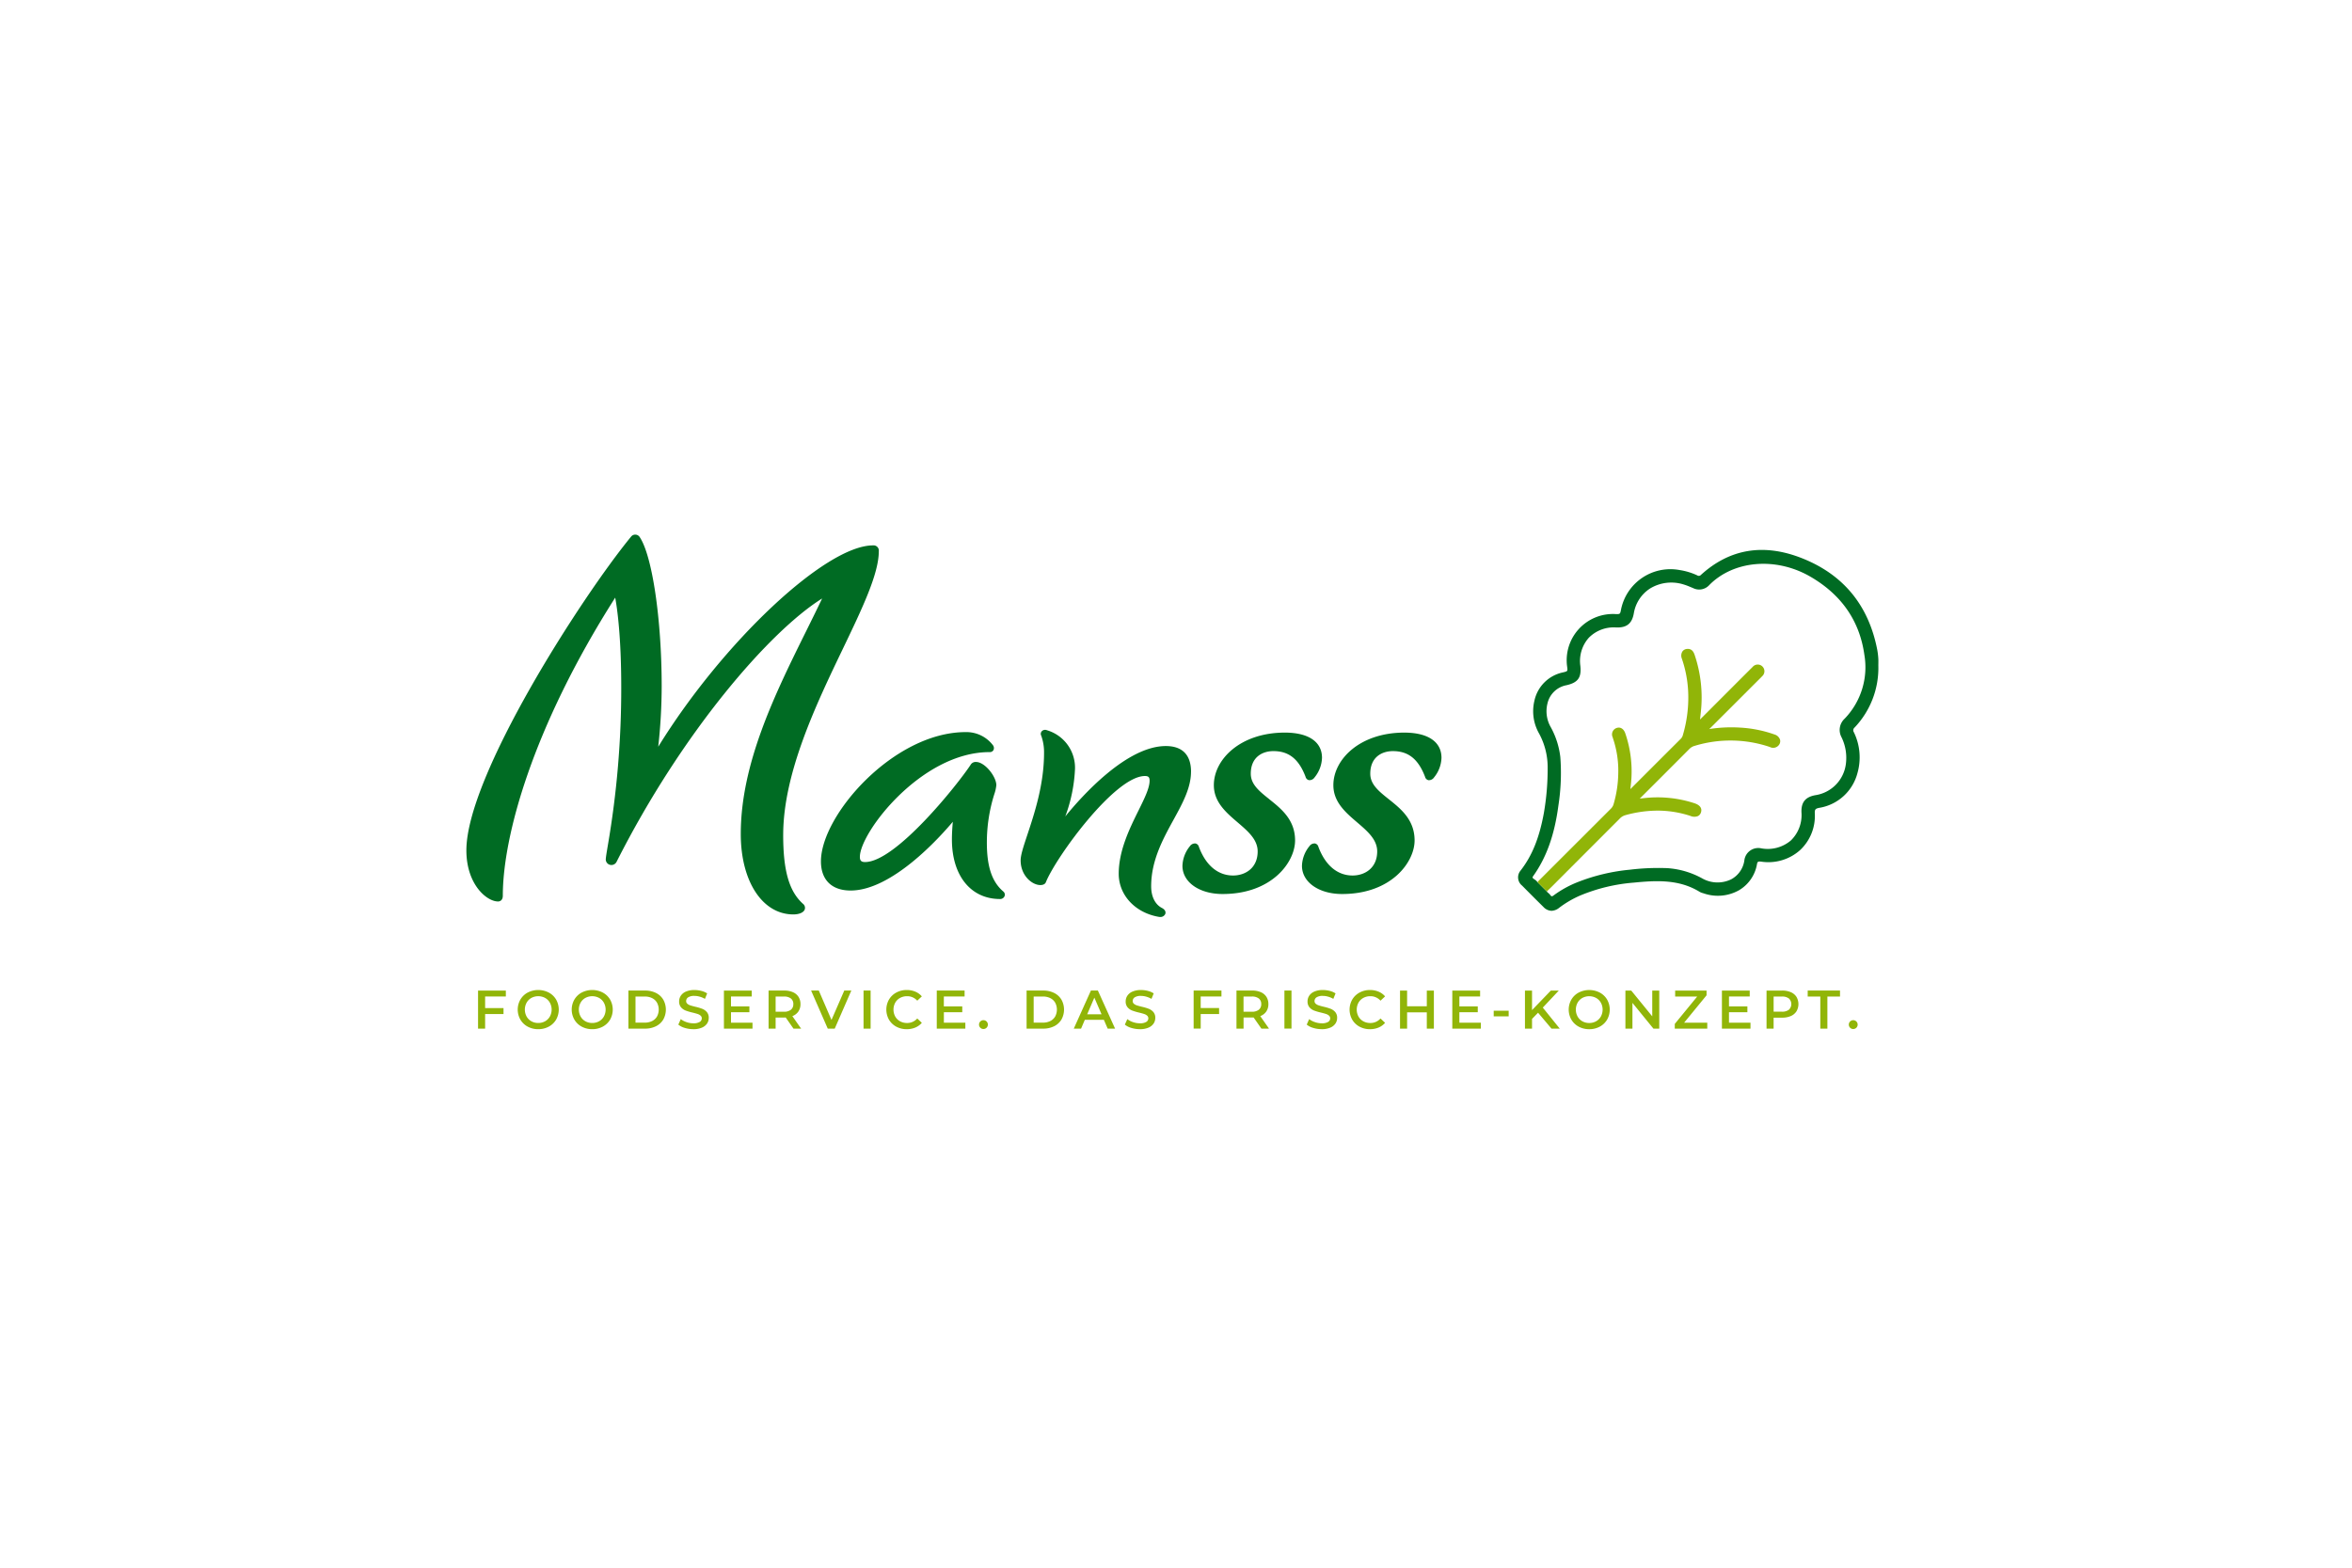 <?xml version="1.0"?>
<svg xmlns="http://www.w3.org/2000/svg" version="1.1" width="585" height="390" viewBox="0 0 585 390"><svg xmlns:xlink="http://www.w3.org/1999/xlink" width="624" height="390" viewBox="0 0 624 390" x="-20" y="0">
  <defs>
    <clipPath id="clip-path">
      <rect id="Rechteck_1317" data-name="Rechteck 1317" width="351.198" height="123.036" fill="none"/>
    </clipPath>
    <clipPath id="clip-manss-box">
      <rect width="624" height="390"/>
    </clipPath>
  </defs>
  <g id="manss-box" clip-path="url(#clip-manss-box)">
    <g id="Gruppe_24187" data-name="Gruppe 24187" transform="translate(136 133)">
      <g id="Gruppe_24185" data-name="Gruppe 24185" clip-path="url(#clip-path)">
        <path id="Pfad_6607" data-name="Pfad 6607" d="M345.339,137.939a1.1,1.1,0,1,0-.785-.318,1.083,1.083,0,0,0,.785.318m-8.2-.095h1.76v-7.987h3.141v-1.489H334v1.489h3.14Zm-9.556-4.223h-2.058v-3.764h2.058a2.7,2.7,0,0,1,1.747.488,1.93,1.93,0,0,1,0,2.788,2.7,2.7,0,0,1-1.747.488m.081-5.252h-3.9v9.475h1.759V135.11h2.139a5.24,5.24,0,0,0,2.146-.406,3.1,3.1,0,0,0,1.4-1.171,3.555,3.555,0,0,0,0-3.594,3.113,3.113,0,0,0-1.4-1.164,5.24,5.24,0,0,0-2.146-.406m-13.238,8v-2.612H319v-1.448h-4.575v-2.464h5.157v-1.475h-6.917v9.475h7.107v-1.475Zm-11.154-.013,5.577-6.809v-1.178h-7.811v1.489h5.482l-5.576,6.809v1.178h8.081v-1.489Zm-7.932-7.987v6.416l-5.225-6.416h-1.449v9.475h1.747v-6.416l5.225,6.416h1.448v-9.475Zm-15.674,8.068a3.415,3.415,0,0,1-1.706-.427,3.079,3.079,0,0,1-1.191-1.191,3.6,3.6,0,0,1,0-3.425,3.08,3.08,0,0,1,1.191-1.191,3.622,3.622,0,0,1,3.411,0,3.086,3.086,0,0,1,1.191,1.191,3.6,3.6,0,0,1,0,3.425,3.086,3.086,0,0,1-1.191,1.191,3.416,3.416,0,0,1-1.705.427m0,1.543a5.406,5.406,0,0,0,2.612-.629,4.679,4.679,0,0,0,1.827-1.74,5.058,5.058,0,0,0,0-5.008,4.685,4.685,0,0,0-1.827-1.74,5.741,5.741,0,0,0-5.226,0,4.659,4.659,0,0,0-1.827,1.747,5.031,5.031,0,0,0,0,4.994,4.659,4.659,0,0,0,1.827,1.747,5.4,5.4,0,0,0,2.613.629m-9.381-.135h2.058l-4.224-5.238,3.98-4.237h-1.976l-4.683,4.859v-4.859h-1.76v9.475h1.76v-2.423l1.5-1.543Zm-14.376-3.059h3.722v-1.407h-3.722Zm-8.54,1.584v-2.612h4.575v-1.448h-4.575v-2.464h5.157v-1.475h-6.917v9.475h7.107v-1.475Zm-8.1-8v3.912h-4.9v-3.912h-1.76v9.475h1.76v-4.06h4.9v4.06h1.76v-9.475Zm-14.144,9.61a5.466,5.466,0,0,0,2.132-.406,4.336,4.336,0,0,0,1.631-1.178l-1.137-1.083a3.3,3.3,0,0,1-2.531,1.124,3.549,3.549,0,0,1-1.747-.427,3.069,3.069,0,0,1-1.2-1.185,3.622,3.622,0,0,1,0-3.438,3.069,3.069,0,0,1,1.2-1.185,3.549,3.549,0,0,1,1.747-.427,3.314,3.314,0,0,1,2.531,1.111l1.137-1.07a4.349,4.349,0,0,0-1.625-1.178,5.412,5.412,0,0,0-2.125-.406,5.334,5.334,0,0,0-2.592.629,4.686,4.686,0,0,0-1.821,1.74,5.081,5.081,0,0,0-.007,5.008,4.643,4.643,0,0,0,1.814,1.74,5.34,5.34,0,0,0,2.593.629m-11.993,0a5.262,5.262,0,0,0,2.111-.379,2.9,2.9,0,0,0,1.293-1.015,2.494,2.494,0,0,0,.427-1.421,2.124,2.124,0,0,0-.481-1.461,2.97,2.97,0,0,0-1.157-.806,12.9,12.9,0,0,0-1.732-.508q-.773-.188-1.218-.338a2.094,2.094,0,0,1-.738-.406.845.845,0,0,1-.292-.663,1.086,1.086,0,0,1,.508-.934,2.739,2.739,0,0,1,1.55-.353,4.863,4.863,0,0,1,1.313.19,5.466,5.466,0,0,1,1.3.555l.555-1.367a4.688,4.688,0,0,0-1.448-.623,6.816,6.816,0,0,0-1.706-.216,5.211,5.211,0,0,0-2.1.379,2.881,2.881,0,0,0-1.286,1.022,2.532,2.532,0,0,0-.426,1.428,2.169,2.169,0,0,0,.481,1.482,2.882,2.882,0,0,0,1.15.8,14.073,14.073,0,0,0,1.753.514c.514.127.921.239,1.218.339a2.044,2.044,0,0,1,.738.413.864.864,0,0,1,.292.67,1.025,1.025,0,0,1-.521.893,2.933,2.933,0,0,1-1.577.338,5.18,5.18,0,0,1-1.7-.291,4.8,4.8,0,0,1-1.429-.751l-.609,1.367a4.409,4.409,0,0,0,1.618.826,7.224,7.224,0,0,0,2.119.311m-9.286-.135h1.76v-9.475h-1.76Zm-5.766-6.1a1.72,1.72,0,0,1-.6,1.4,2.678,2.678,0,0,1-1.747.494h-2.058v-3.777h2.058a2.7,2.7,0,0,1,1.747.488,1.7,1.7,0,0,1,.6,1.394m1.936,6.1-2.18-3.113a3.1,3.1,0,0,0,1.5-1.15,3.212,3.212,0,0,0,.521-1.841,3.257,3.257,0,0,0-.488-1.8,3.111,3.111,0,0,0-1.4-1.164,5.235,5.235,0,0,0-2.145-.406h-3.9v9.475h1.76v-2.762h2.139q.244,0,.366-.013l1.936,2.775Zm-11.831-8v-1.475H181.27v9.475h1.759v-3.628H187.6v-1.49h-4.575v-2.883ZM167.9,137.98a5.256,5.256,0,0,0,2.111-.379,2.9,2.9,0,0,0,1.293-1.015,2.5,2.5,0,0,0,.426-1.421,2.119,2.119,0,0,0-.481-1.461,2.957,2.957,0,0,0-1.157-.806,12.856,12.856,0,0,0-1.732-.508q-.771-.188-1.218-.338a2.1,2.1,0,0,1-.738-.406.844.844,0,0,1-.291-.663,1.086,1.086,0,0,1,.507-.934,2.741,2.741,0,0,1,1.55-.353,4.863,4.863,0,0,1,1.313.19,5.481,5.481,0,0,1,1.3.555l.555-1.367a4.693,4.693,0,0,0-1.449-.623,6.809,6.809,0,0,0-1.705-.216,5.212,5.212,0,0,0-2.105.379,2.883,2.883,0,0,0-1.285,1.022,2.526,2.526,0,0,0-.427,1.428,2.173,2.173,0,0,0,.481,1.482,2.891,2.891,0,0,0,1.151.8,13.982,13.982,0,0,0,1.753.514c.514.127.921.239,1.218.339a2.044,2.044,0,0,1,.738.413.866.866,0,0,1,.291.67,1.025,1.025,0,0,1-.521.893,2.929,2.929,0,0,1-1.577.338,5.188,5.188,0,0,1-1.7-.291,4.791,4.791,0,0,1-1.428-.751l-.61,1.367a4.416,4.416,0,0,0,1.618.826,7.228,7.228,0,0,0,2.119.311m-13.1-3.709,1.773-4.142,1.787,4.142Zm5.09,3.574h1.841l-4.278-9.475h-1.732l-4.264,9.475h1.814l.934-2.193h4.737Zm-18.409-1.489v-6.5h2.3a4.027,4.027,0,0,1,1.834.4,2.868,2.868,0,0,1,1.218,1.137,3.657,3.657,0,0,1,0,3.425,2.868,2.868,0,0,1-1.218,1.137,4.027,4.027,0,0,1-1.834.4Zm-1.76,1.489h4.142a5.946,5.946,0,0,0,2.694-.588,4.361,4.361,0,0,0,1.828-1.665,5.075,5.075,0,0,0,0-4.968,4.361,4.361,0,0,0-1.828-1.665,5.946,5.946,0,0,0-2.694-.588h-4.142Zm-10.72.095a1.1,1.1,0,1,0-.785-.318,1.084,1.084,0,0,0,.785.318m-9.854-1.57v-2.612h4.575v-1.448H119.14v-2.464H124.3v-1.475H117.38v9.475h7.107v-1.475ZM109.9,137.98a5.466,5.466,0,0,0,2.132-.406,4.336,4.336,0,0,0,1.631-1.178l-1.137-1.083a3.3,3.3,0,0,1-2.531,1.124,3.549,3.549,0,0,1-1.747-.427,3.074,3.074,0,0,1-1.2-1.185,3.622,3.622,0,0,1,0-3.438,3.075,3.075,0,0,1,1.2-1.185,3.549,3.549,0,0,1,1.747-.427,3.314,3.314,0,0,1,2.531,1.111l1.137-1.07a4.342,4.342,0,0,0-1.625-1.178,5.412,5.412,0,0,0-2.125-.406,5.334,5.334,0,0,0-2.592.629,4.693,4.693,0,0,0-1.821,1.74,5.081,5.081,0,0,0-.007,5.008,4.64,4.64,0,0,0,1.815,1.74,5.334,5.334,0,0,0,2.592.629m-10.734-.135h1.76v-9.475h-1.76Zm-4.792-9.475-3.18,7.31-3.154-7.31H86.126l4.142,9.475H92l4.128-9.475ZM81.7,131.74a1.718,1.718,0,0,1-.6,1.4,2.674,2.674,0,0,1-1.746.494H77.3v-3.777h2.058a2.7,2.7,0,0,1,1.746.488,1.7,1.7,0,0,1,.6,1.394m1.936,6.1-2.18-3.113a3.106,3.106,0,0,0,1.5-1.15,3.212,3.212,0,0,0,.521-1.841,3.257,3.257,0,0,0-.488-1.8,3.116,3.116,0,0,0-1.4-1.164,5.235,5.235,0,0,0-2.145-.406h-3.9v9.475H77.3v-2.762h2.139q.244,0,.366-.013l1.936,2.775ZM66.2,136.369v-2.612h4.575v-1.448H66.2v-2.464h5.157v-1.475H64.441v9.475h7.107v-1.475Zm-9.367,1.611a5.259,5.259,0,0,0,2.111-.379,2.9,2.9,0,0,0,1.293-1.015,2.494,2.494,0,0,0,.427-1.421,2.119,2.119,0,0,0-.481-1.461,2.963,2.963,0,0,0-1.157-.806,12.856,12.856,0,0,0-1.732-.508q-.771-.188-1.218-.338a2.1,2.1,0,0,1-.738-.406.844.844,0,0,1-.291-.663,1.086,1.086,0,0,1,.507-.934,2.741,2.741,0,0,1,1.55-.353,4.863,4.863,0,0,1,1.313.19,5.481,5.481,0,0,1,1.3.555l.555-1.367a4.693,4.693,0,0,0-1.449-.623,6.814,6.814,0,0,0-1.705-.216,5.212,5.212,0,0,0-2.105.379,2.883,2.883,0,0,0-1.285,1.022,2.526,2.526,0,0,0-.427,1.428,2.169,2.169,0,0,0,.481,1.482,2.894,2.894,0,0,0,1.15.8,14.047,14.047,0,0,0,1.754.514c.514.127.92.239,1.217.339a2.041,2.041,0,0,1,.739.413.866.866,0,0,1,.291.67,1.025,1.025,0,0,1-.521.893,2.929,2.929,0,0,1-1.577.338,5.184,5.184,0,0,1-1.7-.291,4.792,4.792,0,0,1-1.428-.751l-.61,1.367a4.416,4.416,0,0,0,1.618.826,7.228,7.228,0,0,0,2.119.311m-14.388-1.624v-6.5h2.3a4.022,4.022,0,0,1,1.834.4,2.863,2.863,0,0,1,1.218,1.137,3.65,3.65,0,0,1,0,3.425,2.863,2.863,0,0,1-1.218,1.137,4.022,4.022,0,0,1-1.834.4Zm-1.76,1.489h4.142a5.948,5.948,0,0,0,2.694-.588,4.366,4.366,0,0,0,1.828-1.665,5.075,5.075,0,0,0,0-4.968,4.366,4.366,0,0,0-1.828-1.665,5.948,5.948,0,0,0-2.694-.588H40.686Zm-9-1.407a3.412,3.412,0,0,1-1.705-.427,3.082,3.082,0,0,1-1.192-1.191,3.6,3.6,0,0,1,0-3.425,3.082,3.082,0,0,1,1.192-1.191,3.622,3.622,0,0,1,3.411,0,3.092,3.092,0,0,1,1.191,1.191,3.6,3.6,0,0,1,0,3.425,3.091,3.091,0,0,1-1.191,1.191,3.42,3.42,0,0,1-1.706.427m0,1.543a5.4,5.4,0,0,0,2.612-.629,4.681,4.681,0,0,0,1.828-1.74,5.063,5.063,0,0,0,0-5.008,4.688,4.688,0,0,0-1.828-1.74,5.739,5.739,0,0,0-5.225,0,4.653,4.653,0,0,0-1.827,1.747,5.031,5.031,0,0,0,0,4.994,4.653,4.653,0,0,0,1.827,1.747,5.4,5.4,0,0,0,2.612.629m-13.428-1.543a3.414,3.414,0,0,1-1.705-.427,3.088,3.088,0,0,1-1.192-1.191,3.6,3.6,0,0,1,0-3.425,3.088,3.088,0,0,1,1.192-1.191,3.622,3.622,0,0,1,3.411,0,3.086,3.086,0,0,1,1.191,1.191,3.6,3.6,0,0,1,0,3.425,3.085,3.085,0,0,1-1.191,1.191,3.417,3.417,0,0,1-1.706.427m0,1.543a5.4,5.4,0,0,0,2.612-.629,4.675,4.675,0,0,0,1.828-1.74,5.063,5.063,0,0,0,0-5.008,4.682,4.682,0,0,0-1.828-1.74,5.739,5.739,0,0,0-5.225,0,4.659,4.659,0,0,0-1.827,1.747,5.031,5.031,0,0,0,0,4.994,4.659,4.659,0,0,0,1.827,1.747,5.4,5.4,0,0,0,2.612.629M10.2,129.845v-1.475H3.286v9.475h1.76v-3.628H9.62v-1.49H5.046v-2.883Z" transform="translate(-0.383 -14.943)" fill="#91b508"/>
        <path id="Pfad_6608" data-name="Pfad 6608" d="M141.09,83.055a39.885,39.885,0,0,1,1.831-11.944,9.936,9.936,0,0,0,.523-2.3c0-2.141-2.858-5.77-5.028-5.77a1.432,1.432,0,0,0-1.361.694c-3.241,4.926-18.621,24.2-26.26,24.2-.94,0-1.29-.35-1.29-1.29,0-6.013,15.249-26.063,32.255-26.063a1.018,1.018,0,0,0,.976-.506,1.161,1.161,0,0,0-.107-1.167,8.287,8.287,0,0,0-6.815-3.3c-17.85,0-35.992,20.628-35.992,32.153,0,4.612,2.69,7.257,7.381,7.257,10.232,0,22.018-13.066,25.417-17.1-.1,1.143-.222,2.8-.222,4.4,0,9,4.7,14.812,11.963,14.812a1.16,1.16,0,0,0,1.145-.754,1.019,1.019,0,0,0-.359-1.141c-2.806-2.423-4.058-6.178-4.058-12.174" transform="translate(-11.633 -6.48)" fill="#006b23"/>
        <path id="Pfad_6609" data-name="Pfad 6609" d="M78.8,74.717c0-15.4,8.228-32.537,14.838-46.311,4.8-10,8.943-18.633,8.943-24.291a1.3,1.3,0,0,0-1.435-1.436c-11.8,0-37.389,24.1-53.428,50.089a137.512,137.512,0,0,0,.859-15.087C48.575,20.98,46.2,5,43.036.505A1.317,1.317,0,0,0,40.975.489C28.722,15.427,0,60.005,0,78.556c0,8.46,5.049,12.707,7.876,12.707.573,0,1.186-.377,1.186-1.436,0-14.674,7.358-41.8,27.956-74.15.462,2.483,1.5,9.488,1.5,22.253a229.8,229.8,0,0,1-3.345,39.44c-.266,1.595-.442,2.648-.491,3.237a1.4,1.4,0,0,0,.969,1.52,1.432,1.432,0,0,0,1.725-.769C53.707,49.048,75.5,23.974,88.48,15.889c-1.282,2.695-2.633,5.424-4.051,8.288C76.845,39.5,68.248,56.872,68.248,74.469c0,11.784,5.378,20.014,13.079,20.014,1.432,0,2.512-.458,2.816-1.193a1.266,1.266,0,0,0-.414-1.44c-3.456-3.1-4.931-8.223-4.931-17.134" transform="translate(0 0)" fill="#006b23"/>
        <path id="Pfad_6610" data-name="Pfad 6610" d="M198.424,65.393c0-4.18-2.166-6.389-6.266-6.389-9.688,0-20.7,12.22-25.013,17.509a38.505,38.505,0,0,0,2.418-11.863,9.711,9.711,0,0,0-6.967-9.577,1.145,1.145,0,0,0-1.285.238.964.964,0,0,0-.153,1.1,12.133,12.133,0,0,1,.706,4.279c0,7.885-2.4,15.109-4.151,20.384-.971,2.924-1.672,5.037-1.672,6.37,0,3.805,2.856,6.142,4.9,6.142.947,0,1.291-.435,1.4-.772,2.558-6.265,17.147-26.353,24.61-26.353.871,0,1.165.294,1.165,1.165,0,1.831-1.288,4.438-2.78,7.456-2.182,4.416-4.9,9.913-4.9,15.706,0,5.327,4.125,9.735,10.049,10.721a1.97,1.97,0,0,0,.247.016,1.291,1.291,0,0,0,1.3-.791c.064-.2.2-.876-.8-1.425-1.732-.868-2.726-2.845-2.726-5.424,0-6.4,2.938-11.758,5.53-16.483,2.252-4.1,4.379-7.981,4.379-12.005" transform="translate(-18.184 -6.406)" fill="#006b23"/>
        <path id="Pfad_6611" data-name="Pfad 6611" d="M260.716,55.749c-11.055,0-17.661,6.649-17.661,13.077,0,4.195,3.013,6.773,5.925,9.267,2.559,2.189,4.975,4.257,4.975,7.207,0,4.143-3.074,6-6.122,6-3.772,0-6.791-2.536-8.5-7.128a1.125,1.125,0,0,0-.845-.844,1.526,1.526,0,0,0-1.4.692,8.089,8.089,0,0,0-1.844,4.875c0,4.061,4.2,7.009,9.981,7.009,12.3,0,18.033-7.952,18.033-13.326,0-5.138-3.409-7.858-6.417-10.258-2.473-1.973-4.607-3.677-4.607-6.34,0-4.147,2.9-5.625,5.624-5.625,3.845,0,6.315,1.975,8,6.385a1.123,1.123,0,0,0,.843.845,1.541,1.541,0,0,0,1.4-.693,8.073,8.073,0,0,0,1.845-4.875c0-3.982-3.367-6.265-9.238-6.265" transform="translate(-27.414 -6.497)" fill="#006b23"/>
        <path id="Pfad_6612" data-name="Pfad 6612" d="M223.2,72.317c-2.472-1.973-4.607-3.677-4.607-6.34,0-4.147,2.9-5.624,5.624-5.624,3.847,0,6.316,1.975,8,6.385a1.124,1.124,0,0,0,.845.844,1.54,1.54,0,0,0,1.4-.693,8.084,8.084,0,0,0,1.845-4.875c0-3.981-3.369-6.265-9.239-6.265-11.055,0-17.661,6.649-17.661,13.077,0,4.195,3.013,6.773,5.925,9.267,2.558,2.189,4.974,4.257,4.974,7.207,0,4.143-3.074,6-6.12,6-3.773,0-6.792-2.536-8.5-7.127a1.126,1.126,0,0,0-.844-.845,1.534,1.534,0,0,0-1.4.692,8.086,8.086,0,0,0-1.845,4.875c0,4.061,4.2,7.009,9.981,7.009,12.3,0,18.033-7.952,18.033-13.326,0-5.138-3.409-7.858-6.417-10.258" transform="translate(-23.493 -6.497)" fill="#006b23"/>
        <path id="Pfad_6613" data-name="Pfad 6613" d="M300.941,86.976a.347.347,0,0,1-.1-.111,2.351,2.351,0,0,0-.645-.572c-.224-.154-.478-.33-.505-.48a.528.528,0,0,1,.128-.328c3.322-4.653,5.322-10.238,6.295-17.575a52.567,52.567,0,0,0,.477-12.093,20.209,20.209,0,0,0-2.366-7.4,7.944,7.944,0,0,1-.839-5.873,5.961,5.961,0,0,1,4.761-4.583c2.837-.652,3.733-1.907,3.428-4.795a8.7,8.7,0,0,1,2.091-6.991A8.689,8.689,0,0,1,320.5,23.6c2.595.084,3.915-.954,4.371-3.5a9.1,9.1,0,0,1,4.092-6.225,10.175,10.175,0,0,1,8.252-.988,15.352,15.352,0,0,1,1.664.612c.242.1.484.2.727.3a3.388,3.388,0,0,0,3.88-.588c6.03-6.286,16.65-7.244,25.251-2.28,7.752,4.476,12.283,11,13.468,19.4a18.429,18.429,0,0,1-4.923,15.989,3.8,3.8,0,0,0-.755,4.575,11.664,11.664,0,0,1,1.1,6.571,8.992,8.992,0,0,1-7.564,7.851c-2.507.441-3.584,1.761-3.492,4.28a8.784,8.784,0,0,1-2.652,7.005,8.892,8.892,0,0,1-7.323,1.952,3.48,3.48,0,0,0-4.206,2.824,6.324,6.324,0,0,1-3.374,4.913,7.752,7.752,0,0,1-7.178-.292,20.81,20.81,0,0,0-8.648-2.525,58.079,58.079,0,0,0-9.285.387,47.43,47.43,0,0,0-12.981,3.084,26.242,26.242,0,0,0-5.974,3.293.872.872,0,0,1-.5.234c-.095-.014-.208-.112-.339-.291a2.935,2.935,0,0,0-.582-.588c-.233-.176-.244-.262-.244-.272Zm84.738-55.719a17.4,17.4,0,0,0-.259-2.1c-2.131-11.057-8.434-18.725-18.735-22.791-9.51-3.756-17.965-2.356-25.128,4.164a.7.7,0,0,1-.926.1,16.076,16.076,0,0,0-4.353-1.314A12.53,12.53,0,0,0,321.7,19.095c-.231,1.2-.224,1.2-1.407,1.17A11.5,11.5,0,0,0,308.3,33.429c.128,1.058.128,1.058-.98,1.331a9.181,9.181,0,0,0-7.179,7.1,11.163,11.163,0,0,0,1.152,8.091,17.573,17.573,0,0,1,2.151,8.392,64.735,64.735,0,0,1-.942,11.412c-1.136,6.21-2.924,10.629-5.8,14.328a2.61,2.61,0,0,0,.373,3.726q2.627,2.666,5.293,5.294a2.91,2.91,0,0,0,2.032.987,3.24,3.24,0,0,0,1.941-.779,25.126,25.126,0,0,1,5.206-3.034,43.55,43.55,0,0,1,13.365-3.205c5.718-.564,11.267-.814,16.324,2.291a3.455,3.455,0,0,0,.832.332l.214.065a10.721,10.721,0,0,0,8.818-.826,9.356,9.356,0,0,0,4.413-6.48c.114-.639.328-.685,1.123-.588a11.817,11.817,0,0,0,9.606-2.892,11.628,11.628,0,0,0,3.646-9.168c-.032-.917.149-1.141,1.077-1.33a11.759,11.759,0,0,0,9.526-8.632,14.284,14.284,0,0,0-.88-10.169.879.879,0,0,1,.169-1.179,21.5,21.5,0,0,0,5.914-15.342c0-.188,0-.376.005-.565.007-.444.014-.887-.016-1.328" transform="translate(-34.503 -0.502)" fill="#006b23"/>
        <path id="Pfad_6614" data-name="Pfad 6614" d="M303.927,92.561c0-.011,0-.107.246-.332.727-.678,1.434-1.395,2.118-2.089l3.647-3.655q6.056-6.052,12.1-12.113a3.027,3.027,0,0,1,1.416-.838,30.072,30.072,0,0,1,7.948-1.121,26.137,26.137,0,0,1,8.217,1.326,2.394,2.394,0,0,0,1.854.026,1.522,1.522,0,0,0,.751-.936c.186-.576.225-1.634-1.612-2.25a29.521,29.521,0,0,0-12.658-1.265c-.3.031-.605.065-.962.107l4.667-4.658q3.834-3.831,7.659-7.674a2.909,2.909,0,0,1,1.331-.79,30.616,30.616,0,0,1,18.7.282,1.78,1.78,0,0,0,2.261-.506,1.527,1.527,0,0,0,.255-1.368,2.049,2.049,0,0,0-1.368-1.241,30.584,30.584,0,0,0-8.519-1.707,35.115,35.115,0,0,0-7.638.353l-.107.019a1.875,1.875,0,0,0,.262-.216q5-4.98,9.989-9.976l2.49-2.488c.156-.156.314-.312.463-.474a1.66,1.66,0,1,0-2.372-2.31q-2.42,2.4-4.824,4.815l-8.258,8.266.005-.044c.076-.673.142-1.257.2-1.841a33.135,33.135,0,0,0-1.542-14.183c-.257-.749-.7-1.6-1.894-1.492a1.516,1.516,0,0,0-1.176.669,2,2,0,0,0-.108,1.759,29.346,29.346,0,0,1,1.55,7.927,32.9,32.9,0,0,1-1.3,11.065,2.029,2.029,0,0,1-.51.917q-4.165,4.153-8.324,8.313l-4.227,4.224c.038-.333.074-.644.105-.955a29.213,29.213,0,0,0-1.381-12.954c-.4-1.118-1.219-1.616-2.151-1.3a1.688,1.688,0,0,0-.983,2.3c.039.139.083.277.129.415a24.987,24.987,0,0,1,1.27,8.468,28.859,28.859,0,0,1-1.141,7.689,2.582,2.582,0,0,1-.667,1.174q-4.571,4.561-9.137,9.127-4.4,4.4-8.8,8.788c-.052.052-.107.117-.163.186s-.169.2-.153.228Z" transform="translate(-35.144 -3.75)" fill="#91b508"/>
      </g>
    </g>
  </g>
</svg></svg>
